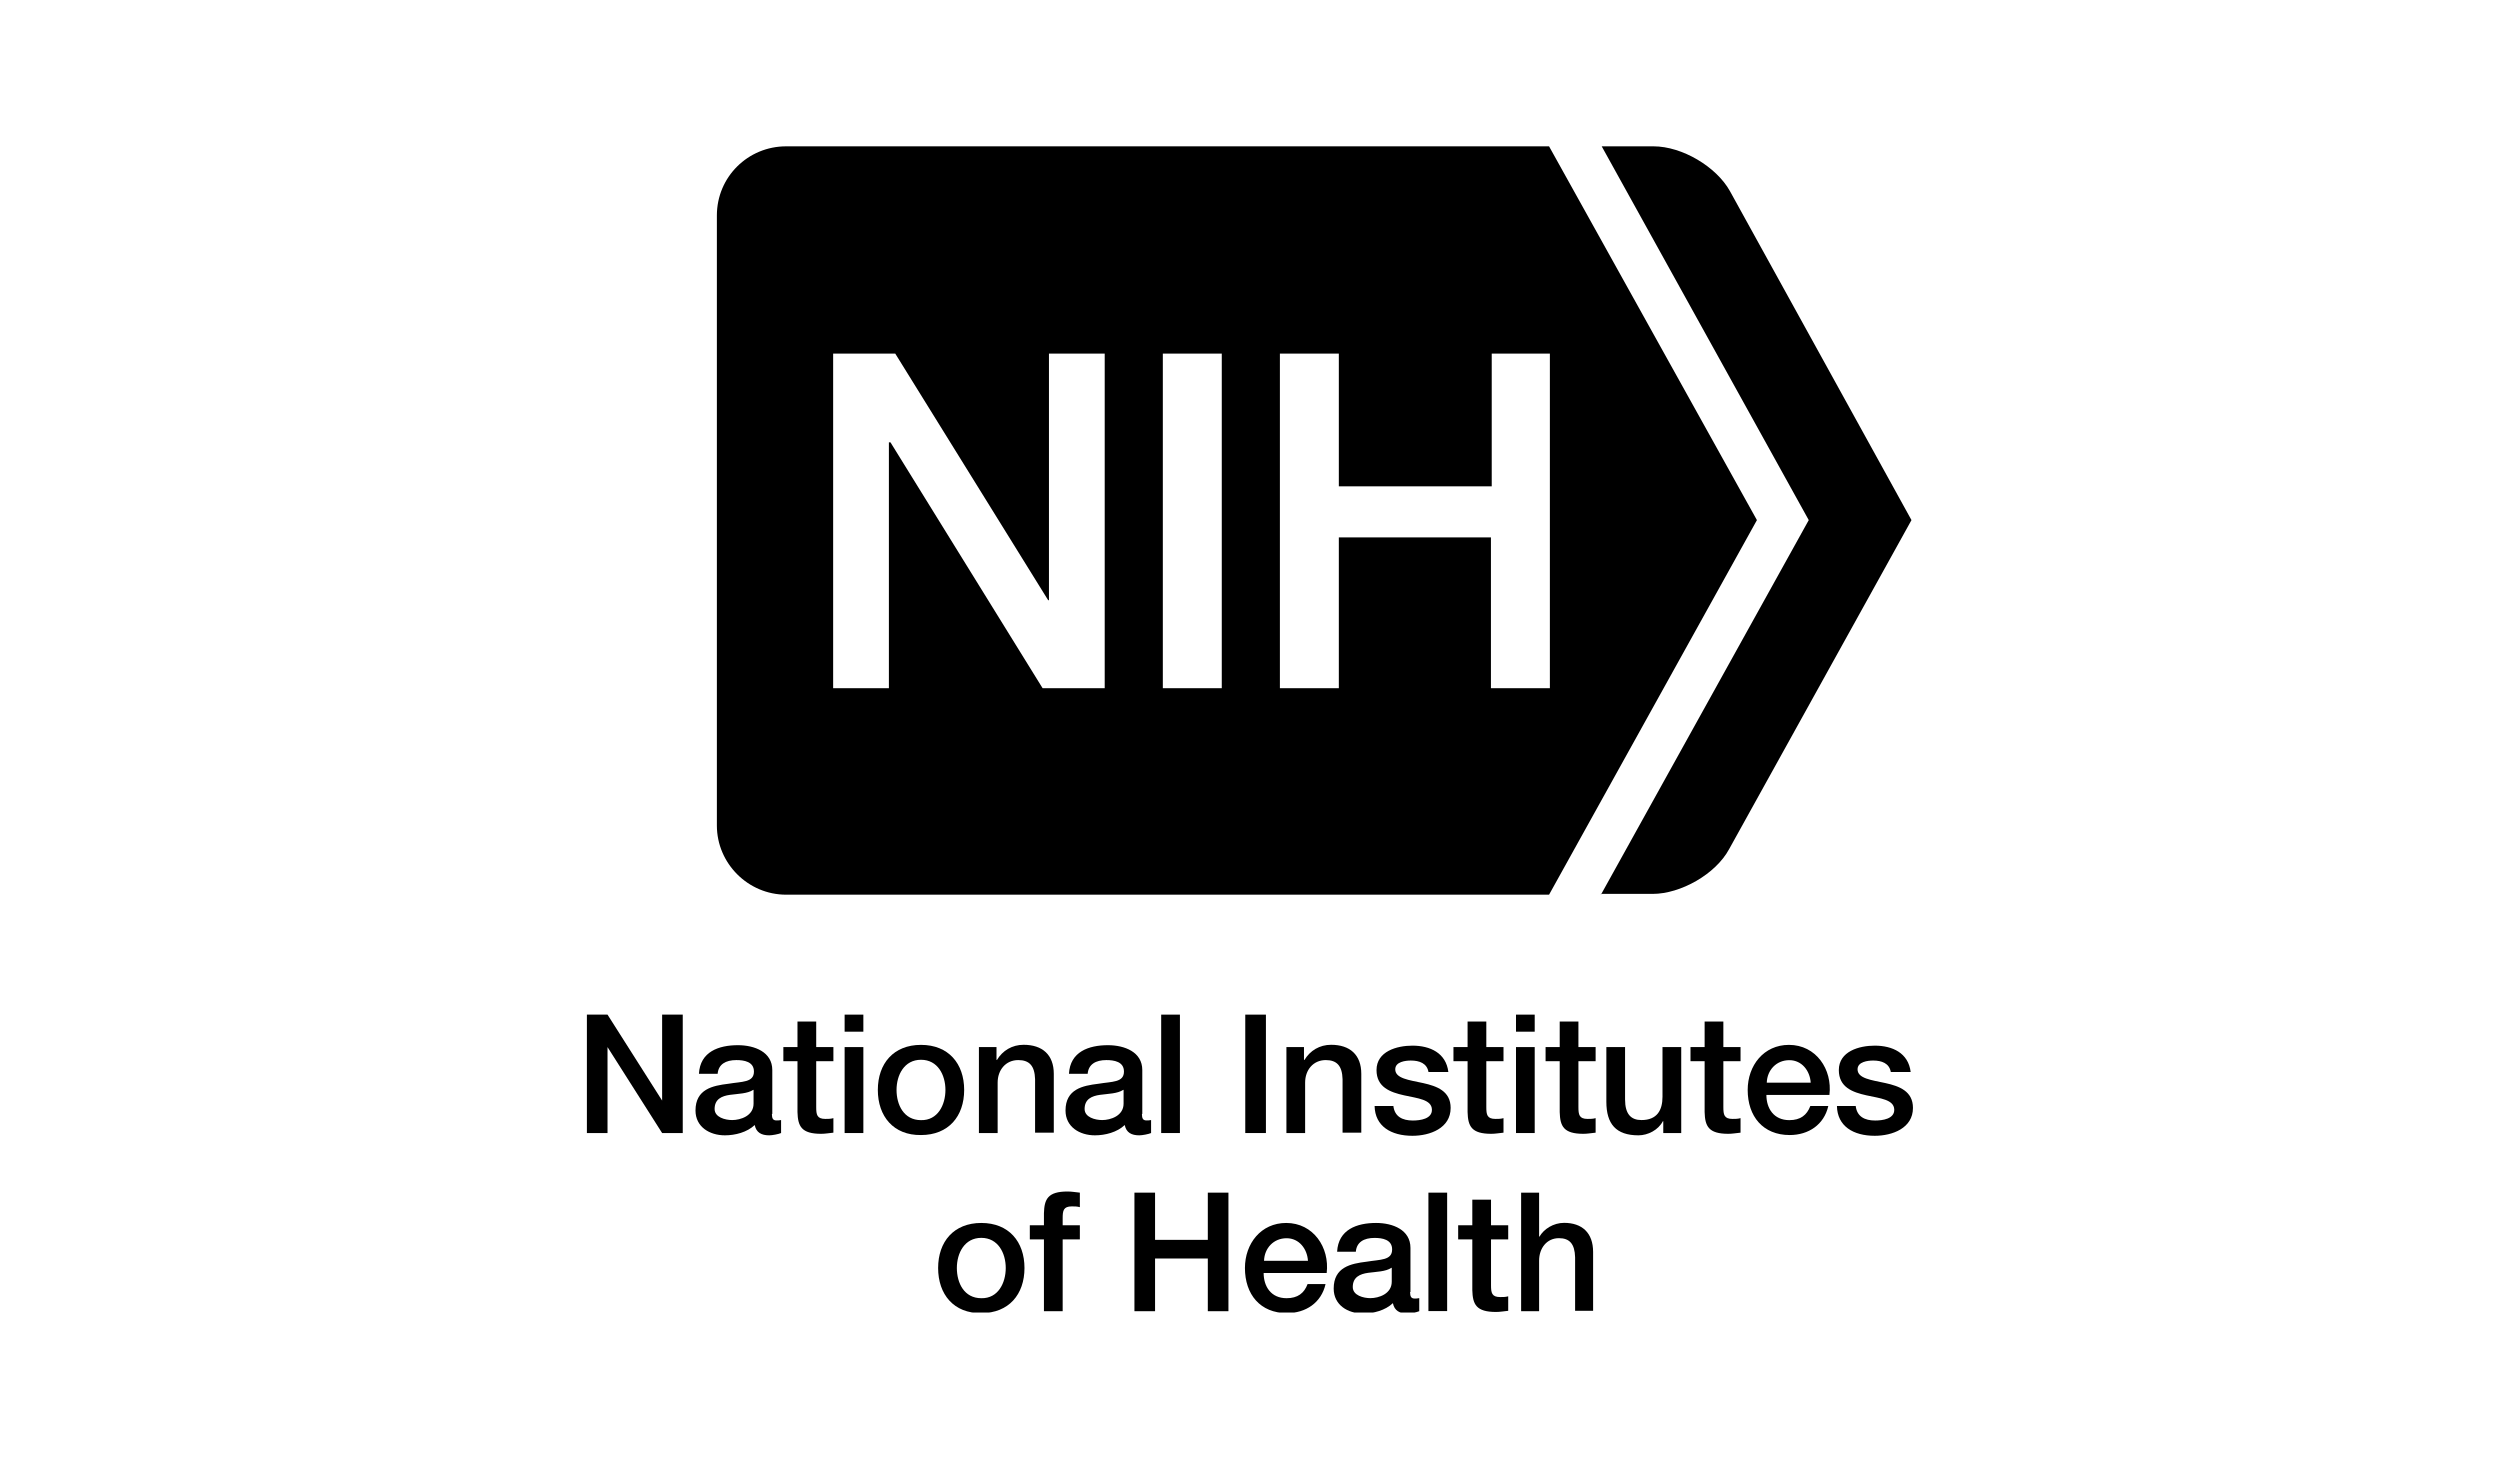 <svg width="120" height="70" viewBox="0 0 120 70" fill="none" xmlns="http://www.w3.org/2000/svg">
<g clip-path="url(#clip0_1108_87)">
<path d="M76.844 42.945L86.82 24.965L76.882 7.024H79.367C80.743 7.024 82.386 8.004 83.036 9.172L91.751 24.965L82.998 40.758C82.348 41.965 80.666 42.907 79.328 42.907H76.844V42.945Z" fill="black"/>
<path d="M37.735 7.024C35.901 7.024 34.41 8.494 34.41 10.341V39.628C34.41 41.437 35.901 42.945 37.735 42.945H74.355L84.332 24.965L74.355 7.024H37.735ZM39.991 16.974H42.973L50.312 28.81H50.35V16.974H53.026V33.032H50.044L42.743 21.233H42.667V33.032H39.991V16.974ZM55.816 16.974H58.645V33.032H58.607H55.816V16.974ZM61.435 16.974H64.264V23.345H71.603V16.974H74.394V33.032H71.565V25.795H64.264V33.032H61.435V16.974Z" fill="black"/>
<path d="M57.975 62.938V60.408H55.443V62.938H54.453V57.247H55.443V59.513H57.975V57.247H58.965V62.938H57.975Z" fill="black"/>
<path d="M35.419 50.169C34.502 50.169 33.604 50.48 33.549 51.544H34.447C34.484 51.086 34.832 50.884 35.346 50.884C35.712 50.884 36.189 50.957 36.189 51.434C36.189 51.966 35.621 51.911 34.961 52.021C34.209 52.112 33.384 52.277 33.384 53.304C33.384 54.093 34.062 54.496 34.796 54.496C35.291 54.496 35.859 54.35 36.226 54.001C36.3 54.368 36.556 54.496 36.923 54.496C37.069 54.496 37.363 54.441 37.492 54.386V53.763C37.4 53.781 37.326 53.781 37.271 53.781C37.106 53.781 37.051 53.69 37.051 53.469H37.07V51.361C37.07 50.499 36.226 50.169 35.419 50.169ZM36.153 52.314H36.171V52.974C36.171 53.561 35.547 53.763 35.144 53.763C34.814 53.763 34.301 53.634 34.301 53.231C34.301 52.754 34.649 52.608 35.034 52.553C35.438 52.498 35.878 52.497 36.153 52.314Z" fill="black"/>
<path d="M37.601 50.26H38.279V49.032H39.178V50.26H40.003V50.939H39.178V53.139C39.178 53.506 39.214 53.708 39.618 53.708C39.746 53.708 39.874 53.708 40.003 53.671V54.368C39.801 54.386 39.618 54.423 39.416 54.423C38.462 54.423 38.297 54.056 38.279 53.378V50.939H37.601V50.26Z" fill="black"/>
<path d="M44.208 50.154C42.888 50.154 42.136 51.053 42.136 52.318C42.136 53.583 42.888 54.5 44.208 54.482C45.528 54.482 46.28 53.583 46.28 52.318C46.28 51.053 45.528 50.154 44.208 50.154ZM44.208 50.869C45.015 50.869 45.381 51.603 45.381 52.318C45.381 53.033 45.015 53.785 44.208 53.767C43.383 53.767 43.034 53.033 43.034 52.318C43.034 51.603 43.401 50.869 44.208 50.869Z" fill="black"/>
<path d="M46.97 50.26H47.832V50.865L47.85 50.884C48.125 50.425 48.583 50.15 49.134 50.15C50.032 50.15 50.582 50.627 50.582 51.544V54.368H49.684V51.801C49.665 51.159 49.409 50.884 48.877 50.884C48.272 50.884 47.887 51.361 47.887 51.966V54.386H46.988V50.26H46.97Z" fill="black"/>
<path d="M53.18 50.169C52.263 50.169 51.365 50.48 51.31 51.544H52.208C52.245 51.086 52.593 50.884 53.106 50.884C53.473 50.884 53.95 50.957 53.95 51.434C53.95 51.966 53.382 51.911 52.721 52.021C51.97 52.112 51.145 52.277 51.145 53.304C51.145 54.093 51.823 54.496 52.556 54.496C53.051 54.496 53.62 54.35 53.987 54.001C54.06 54.368 54.317 54.496 54.684 54.496C54.83 54.496 55.124 54.441 55.252 54.386V53.763C55.16 53.781 55.087 53.781 55.032 53.781C54.867 53.781 54.812 53.69 54.812 53.469H54.83V51.361C54.83 50.499 53.987 50.169 53.18 50.169ZM53.913 52.314H53.932V52.974C53.932 53.561 53.308 53.763 52.905 53.763C52.575 53.763 52.061 53.634 52.061 53.231C52.061 52.754 52.41 52.608 52.795 52.553C53.198 52.498 53.638 52.497 53.913 52.314Z" fill="black"/>
<path d="M55.737 48.702H56.636V54.386H55.737V48.702Z" fill="black"/>
<path d="M59.773 48.702H60.764V54.386H59.773V48.702Z" fill="black"/>
<path d="M61.73 50.26H62.591V50.865L62.61 50.884C62.885 50.425 63.343 50.15 63.893 50.15C64.792 50.15 65.342 50.627 65.342 51.544V54.368H64.443V51.801C64.425 51.159 64.168 50.884 63.637 50.884C63.032 50.884 62.646 51.361 62.646 51.966V54.386H61.748V50.26H61.73Z" fill="black"/>
<path d="M67.797 50.191C67.045 50.191 66.073 50.466 66.073 51.364C66.073 52.19 66.734 52.428 67.394 52.575C68.054 52.721 68.714 52.776 68.732 53.253C68.75 53.711 68.164 53.785 67.815 53.785C67.32 53.785 66.935 53.601 66.88 53.07V53.088H65.981C66 54.06 66.77 54.518 67.797 54.518C68.641 54.518 69.631 54.152 69.631 53.18C69.631 52.373 68.971 52.135 68.311 51.988C67.632 51.841 66.972 51.768 66.972 51.328C66.972 50.961 67.467 50.906 67.724 50.906C68.127 50.906 68.494 51.034 68.567 51.456H69.521C69.411 50.539 68.641 50.191 67.797 50.191Z" fill="black"/>
<path d="M69.766 50.26H70.444V49.032H71.343V50.26H72.168V50.939H71.343V53.139C71.343 53.506 71.379 53.708 71.783 53.708C71.911 53.708 72.04 53.708 72.168 53.671V54.368C71.966 54.386 71.783 54.423 71.581 54.423C70.627 54.423 70.462 54.056 70.444 53.378V50.939H69.766V50.26Z" fill="black"/>
<path d="M74.188 50.26H74.866V49.032H75.764V50.26H76.59V50.939H75.764V53.139C75.764 53.506 75.801 53.708 76.205 53.708C76.333 53.708 76.461 53.708 76.59 53.671V54.368C76.388 54.386 76.205 54.423 76.003 54.423C75.049 54.423 74.884 54.056 74.866 53.378V50.939H74.188V50.26Z" fill="black"/>
<path d="M80.735 54.386H79.837V53.818H79.818C79.598 54.24 79.103 54.496 78.645 54.496C77.563 54.496 77.105 53.946 77.105 52.883V50.26H78.003V52.773C78.003 53.488 78.296 53.763 78.791 53.763C79.543 53.763 79.8 53.286 79.8 52.644V50.26H80.699V54.386H80.735Z" fill="black"/>
<path d="M81.144 50.26H81.822V49.032H82.721V50.26H83.546V50.939H82.721V53.139C82.721 53.506 82.757 53.708 83.161 53.708C83.289 53.708 83.417 53.708 83.546 53.671V54.368C83.344 54.386 83.161 54.423 82.959 54.423C82.005 54.423 81.84 54.056 81.822 53.378V50.939H81.144V50.26Z" fill="black"/>
<path d="M85.869 50.154C84.659 50.154 83.889 51.144 83.889 52.318C83.889 53.583 84.622 54.482 85.906 54.482C86.804 54.482 87.556 53.987 87.758 53.088H86.896C86.731 53.528 86.419 53.767 85.888 53.767C85.136 53.767 84.787 53.198 84.787 52.556H87.813C87.96 51.328 87.171 50.154 85.869 50.154ZM85.888 50.888C86.493 50.888 86.878 51.401 86.914 51.969H84.805C84.824 51.364 85.264 50.888 85.888 50.888Z" fill="black"/>
<path d="M61.737 58.702C60.527 58.702 59.757 59.692 59.757 60.865C59.757 62.131 60.49 63.029 61.774 63.029C62.672 63.029 63.425 62.534 63.626 61.636H62.764C62.599 62.076 62.288 62.314 61.756 62.314C61.004 62.314 60.655 61.746 60.655 61.104H63.681C63.828 59.875 63.039 58.702 61.737 58.702ZM61.756 59.435C62.361 59.435 62.746 59.949 62.782 60.517H60.674C60.692 59.912 61.132 59.435 61.756 59.435Z" fill="black"/>
<path d="M66.052 58.702C65.135 58.702 64.237 59.015 64.182 60.083H65.08C65.117 59.623 65.465 59.42 65.979 59.42C66.345 59.42 66.822 59.494 66.822 59.973C66.822 60.507 66.254 60.451 65.594 60.562C64.842 60.654 64.017 60.82 64.017 61.851C64.017 62.643 64.695 63.048 65.428 63.048C65.924 63.048 66.492 62.901 66.859 62.551C66.932 62.919 67.189 63.048 67.555 63.048C67.702 63.048 67.996 62.993 68.124 62.937V62.311C68.033 62.33 67.959 62.33 67.904 62.33C67.739 62.33 67.684 62.238 67.684 62.017H67.702V59.899C67.702 59.033 66.859 58.702 66.052 58.702ZM66.785 60.856H66.804V61.519C66.804 62.108 66.18 62.311 65.777 62.311C65.447 62.311 64.933 62.182 64.933 61.777C64.933 61.298 65.282 61.151 65.667 61.096C66.07 61.041 66.51 61.041 66.785 60.856Z" fill="black"/>
<path d="M73.014 57.247V62.938H73.877V60.514C73.877 59.909 74.248 59.432 74.829 59.432C75.341 59.432 75.587 59.707 75.605 60.349V62.919H76.469V60.093C76.469 59.175 75.94 58.697 75.076 58.697C74.565 58.697 74.107 58.991 73.895 59.358H73.877V57.247H73.014Z" fill="black"/>
<path d="M89.988 50.191C89.237 50.191 88.264 50.466 88.264 51.364C88.264 52.19 88.925 52.428 89.585 52.575C90.245 52.721 90.905 52.776 90.924 53.253C90.942 53.711 90.355 53.785 90.007 53.785C89.511 53.785 89.126 53.601 89.072 53.07V53.088H88.173C88.191 54.06 88.961 54.518 89.988 54.518C90.832 54.518 91.822 54.152 91.822 53.18C91.822 52.373 91.162 52.135 90.502 51.988C89.823 51.841 89.163 51.768 89.163 51.328C89.163 50.961 89.658 50.906 89.915 50.906C90.318 50.906 90.685 51.034 90.759 51.456H91.712C91.602 50.539 90.832 50.191 89.988 50.191Z" fill="black"/>
<path d="M40.542 49.521V48.702H41.441V49.521H40.542ZM40.542 54.386V50.26H41.441V54.386H40.542Z" fill="black"/>
<path d="M72.768 49.521V48.702H73.666V49.521H72.768ZM72.768 54.386V50.26H73.666V54.386H72.768Z" fill="black"/>
<path d="M69.992 58.812H70.671V57.583H71.569V58.812H72.394V59.49H71.569V61.691C71.569 62.058 71.606 62.259 72.009 62.259C72.138 62.259 72.266 62.259 72.394 62.223V62.919C72.193 62.938 72.009 62.974 71.808 62.974C70.854 62.974 70.689 62.608 70.671 61.929V59.49H69.992V58.812Z" fill="black"/>
<path d="M68.564 57.247H69.463V62.932H68.564V57.247Z" fill="black"/>
<path d="M49.431 59.49H50.109V62.938H51.008V59.49H51.833V58.812H51.008V58.476C51.008 58.109 51.044 57.907 51.448 57.907C51.576 57.907 51.705 57.907 51.833 57.944V57.247C51.631 57.229 51.448 57.192 51.246 57.192C50.292 57.192 50.127 57.559 50.109 58.237V58.812H49.431V59.49Z" fill="black"/>
<path d="M47.103 58.702C45.782 58.702 45.03 59.6 45.03 60.865C45.03 62.131 45.782 63.048 47.103 63.029C48.423 63.029 49.175 62.131 49.175 60.865C49.175 59.6 48.423 58.702 47.103 58.702ZM47.103 59.417C47.909 59.417 48.276 60.15 48.276 60.865C48.276 61.581 47.909 62.333 47.103 62.314C46.277 62.314 45.929 61.581 45.929 60.865C45.929 60.15 46.296 59.417 47.103 59.417Z" fill="black"/>
<path d="M31.782 54.386L29.161 50.26V54.386H28.171V48.702H29.161L31.782 52.828V48.702H32.772V54.386H31.782Z" fill="black"/>
</g>
<defs>
<clipPath id="clip0_1108_87">
<rect width="63.66" height="56" fill="white" transform="translate(28.169 7)"/>
</clipPath>
</defs>
</svg>

